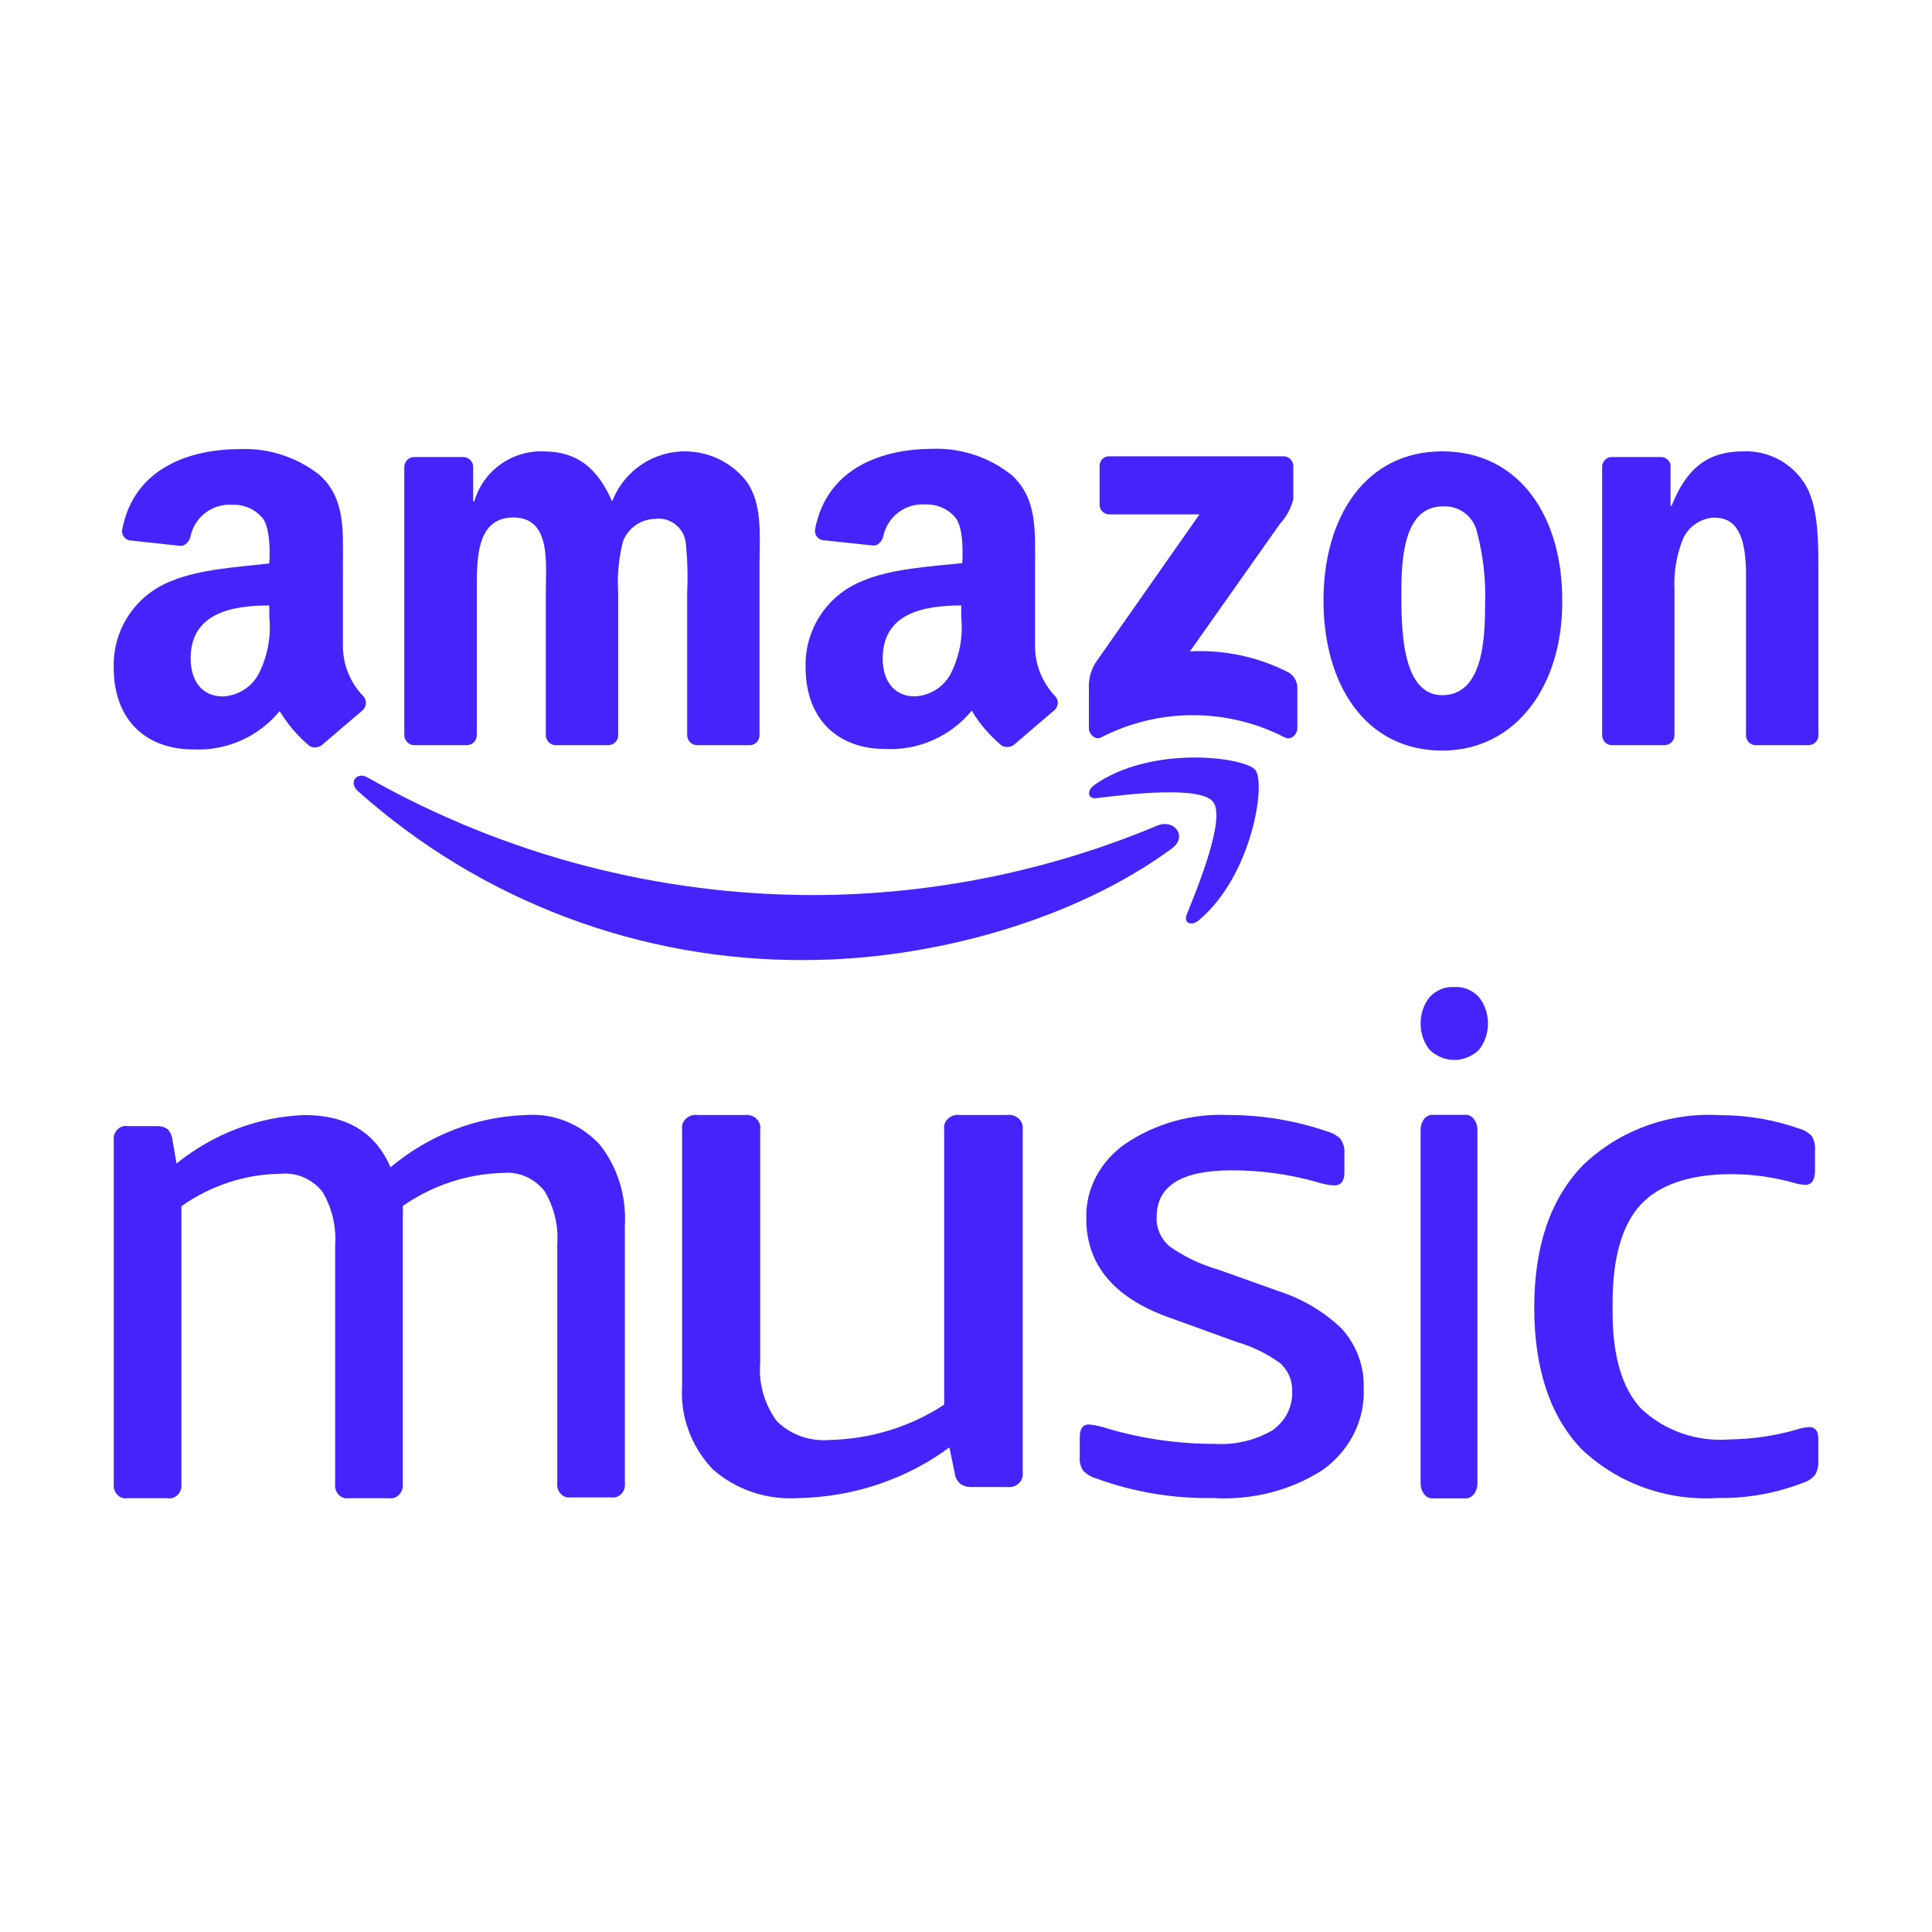 <svg width="34" height="34" viewBox="0 0 34 34" fill="none" xmlns="http://www.w3.org/2000/svg">
    <g id="amazon">
        <g id="amazon_2">
            <path id="Vector" fill-rule="evenodd" clip-rule="evenodd" d="M20.367 14.529C18.462 15.327 16.419 15.742 14.354 15.752C11.592 15.758 8.875 15.046 6.472 13.684C6.276 13.57 6.131 13.771 6.295 13.919C8.46 15.854 11.268 16.915 14.172 16.895C16.348 16.895 18.878 16.214 20.621 14.933C20.911 14.722 20.663 14.405 20.367 14.529Z" fill="#4524FB"></path>
            <path id="Vector_2" fill-rule="evenodd" clip-rule="evenodd" d="M19.266 13.809C19.113 13.914 19.139 14.073 19.311 14.044C19.871 13.975 21.123 13.827 21.347 14.11C21.572 14.392 21.099 15.565 20.887 16.087C20.824 16.246 20.961 16.309 21.104 16.19C22.039 15.398 22.282 13.779 22.092 13.55C21.902 13.32 20.264 13.111 19.266 13.809Z" fill="#4524FB"></path>
            <path id="Vector_3" fill-rule="evenodd" clip-rule="evenodd" d="M22.681 11.836C22.144 11.559 21.543 11.431 20.941 11.463L22.525 9.218C22.639 9.095 22.72 8.946 22.76 8.783V8.202C22.76 8.107 22.683 8.03 22.589 8.03C22.587 8.03 22.585 8.03 22.583 8.03H19.522C19.43 8.027 19.354 8.099 19.351 8.191C19.351 8.194 19.351 8.198 19.351 8.201V8.88C19.349 8.973 19.424 9.05 19.517 9.052C19.519 9.052 19.522 9.052 19.525 9.052H21.109L19.277 11.666C19.192 11.806 19.152 11.968 19.163 12.131V12.82C19.163 12.918 19.274 13.032 19.38 12.976C20.392 12.456 21.594 12.456 22.607 12.976C22.72 13.037 22.831 12.921 22.831 12.82V12.1C22.83 11.992 22.773 11.892 22.681 11.836Z" fill="#4524FB"></path>
            <path id="Vector_4" fill-rule="evenodd" clip-rule="evenodd" d="M25.38 7.943C24.035 7.943 23.291 9.092 23.291 10.568C23.291 12.044 24.028 13.209 25.38 13.209C26.682 13.209 27.492 12.06 27.492 10.613C27.513 9.121 26.758 7.943 25.38 7.943ZM25.38 12.234C24.651 12.234 24.662 10.998 24.662 10.417C24.662 9.836 24.704 8.912 25.388 8.912C25.676 8.892 25.935 9.088 25.995 9.372C26.103 9.781 26.15 10.205 26.135 10.629C26.135 11.236 26.101 12.234 25.38 12.234Z" fill="#4524FB"></path>
            <path id="Vector_5" fill-rule="evenodd" clip-rule="evenodd" d="M15.17 10.227C14.556 10.474 14.16 11.076 14.177 11.738C14.177 12.699 14.787 13.18 15.569 13.18C16.157 13.213 16.727 12.962 17.101 12.506C17.24 12.74 17.419 12.948 17.629 13.122C17.7 13.161 17.788 13.152 17.851 13.101C17.851 13.101 18.379 12.649 18.564 12.49C18.632 12.424 18.633 12.315 18.567 12.248C18.566 12.246 18.565 12.246 18.564 12.245C18.344 12.013 18.219 11.706 18.215 11.386V9.947C18.215 9.337 18.257 8.777 17.806 8.362C17.414 8.048 16.924 7.883 16.422 7.898C15.537 7.898 14.552 8.225 14.344 9.313C14.327 9.402 14.386 9.488 14.474 9.505C14.477 9.505 14.48 9.506 14.484 9.506L15.374 9.601C15.453 9.601 15.529 9.525 15.548 9.422C15.627 9.081 15.944 8.849 16.293 8.878C16.497 8.87 16.692 8.96 16.821 9.118C16.979 9.329 16.934 9.91 16.934 9.91C16.377 9.969 15.672 10.008 15.17 10.227ZM16.741 11.836C16.62 12.082 16.374 12.243 16.1 12.255C15.743 12.255 15.534 11.992 15.534 11.588C15.534 10.795 16.245 10.655 16.916 10.655V10.856C16.951 11.192 16.89 11.532 16.741 11.836Z" fill="#4524FB"></path>
            <path id="Vector_6" fill-rule="evenodd" clip-rule="evenodd" d="M6.387 12.245C6.165 12.013 6.04 11.707 6.035 11.387V9.947C6.035 9.337 6.08 8.777 5.629 8.363C5.232 8.047 4.736 7.884 4.229 7.903C3.345 7.903 2.357 8.231 2.151 9.319C2.134 9.408 2.193 9.493 2.281 9.51C2.285 9.511 2.288 9.511 2.291 9.511L3.178 9.607C3.26 9.607 3.337 9.53 3.355 9.427C3.434 9.087 3.749 8.856 4.097 8.883C4.301 8.877 4.497 8.966 4.626 9.124C4.784 9.335 4.739 9.916 4.739 9.916C4.211 9.977 3.495 10.016 2.991 10.235C2.378 10.483 1.983 11.085 2.001 11.746C2.001 12.707 2.608 13.188 3.392 13.188C3.98 13.22 4.548 12.969 4.922 12.514C5.062 12.747 5.24 12.956 5.45 13.13C5.52 13.168 5.607 13.16 5.669 13.108C5.669 13.108 6.197 12.657 6.384 12.498C6.455 12.431 6.458 12.319 6.39 12.248C6.389 12.247 6.388 12.246 6.387 12.245ZM4.564 11.836C4.443 12.083 4.196 12.244 3.92 12.256C3.564 12.256 3.355 11.992 3.355 11.588C3.355 10.795 4.066 10.655 4.739 10.655V10.856C4.774 11.192 4.713 11.532 4.564 11.836Z" fill="#4524FB"></path>
            <path id="Vector_7" fill-rule="evenodd" clip-rule="evenodd" d="M7.29 13.114H8.217C8.312 13.112 8.39 13.035 8.391 12.939V10.428C8.391 9.878 8.365 9.107 9.033 9.107C9.701 9.107 9.606 9.9 9.606 10.428V12.942C9.609 13.034 9.681 13.108 9.772 13.114H10.699C10.796 13.117 10.876 13.041 10.879 12.945C10.879 12.944 10.879 12.943 10.879 12.942V10.428C10.859 10.123 10.889 9.816 10.966 9.52C11.057 9.292 11.275 9.139 11.521 9.132C11.785 9.094 12.029 9.277 12.067 9.541C12.098 9.836 12.107 10.132 12.093 10.429V12.943C12.096 13.034 12.168 13.109 12.26 13.114H13.187C13.283 13.117 13.363 13.042 13.366 12.946C13.366 12.945 13.366 12.944 13.366 12.943V9.951C13.366 9.441 13.427 8.863 13.131 8.464C12.66 7.87 11.797 7.769 11.202 8.24C11.009 8.393 10.861 8.594 10.773 8.824C10.509 8.224 10.147 7.944 9.566 7.944C9.006 7.923 8.503 8.286 8.346 8.824H8.327V8.215C8.326 8.12 8.248 8.043 8.153 8.043H7.289C7.194 8.043 7.117 8.12 7.115 8.215V12.94C7.117 13.035 7.194 13.113 7.29 13.114Z" fill="#4524FB"></path>
            <path id="Vector_8" fill-rule="evenodd" clip-rule="evenodd" d="M30.682 7.943C30.04 7.943 29.676 8.252 29.417 8.902H29.399V8.178C29.381 8.097 29.308 8.04 29.224 8.043H28.366C28.271 8.043 28.195 8.12 28.195 8.215V12.939C28.195 13.035 28.271 13.112 28.366 13.114H29.296C29.391 13.112 29.468 13.035 29.468 12.939V10.388C29.452 10.079 29.503 9.77 29.618 9.482C29.713 9.272 29.916 9.129 30.146 9.11C30.36 9.11 30.727 9.139 30.727 10.098V12.963C30.738 13.046 30.807 13.109 30.891 13.114H31.823C31.912 13.116 31.988 13.051 32 12.963V9.987C32 9.527 32 8.888 31.76 8.511C31.527 8.143 31.117 7.927 30.682 7.943Z" fill="#4524FB"></path>
        </g>
        <g id="music">
            <path id="Vector_9" fill-rule="evenodd" clip-rule="evenodd" d="M9.255 19.623C8.391 19.649 7.556 19.971 6.872 20.542C6.609 19.929 6.104 19.623 5.356 19.623C4.544 19.653 3.759 19.951 3.107 20.475L3.035 20.063C3.028 19.988 2.997 19.919 2.946 19.868C2.889 19.831 2.824 19.814 2.758 19.818H2.242C2.127 19.799 2.02 19.884 2.002 20.008C1.999 20.031 1.999 20.055 2.002 20.078V26.111C1.986 26.235 2.067 26.349 2.182 26.367C2.202 26.369 2.222 26.369 2.242 26.366H2.952C3.067 26.385 3.174 26.3 3.192 26.176C3.195 26.154 3.195 26.132 3.192 26.111V21.227C3.715 20.86 4.324 20.661 4.948 20.656C5.221 20.631 5.489 20.747 5.671 20.968C5.842 21.25 5.922 21.586 5.898 21.923V26.111C5.882 26.235 5.963 26.349 6.078 26.367C6.098 26.369 6.118 26.369 6.138 26.366H6.845C6.961 26.385 7.07 26.298 7.087 26.172C7.09 26.151 7.09 26.131 7.088 26.111V21.419C7.092 21.354 7.092 21.289 7.088 21.223C7.617 20.857 8.229 20.655 8.857 20.642C9.13 20.616 9.397 20.732 9.577 20.954C9.751 21.235 9.832 21.571 9.807 21.909V26.096C9.791 26.22 9.872 26.335 9.987 26.352C10.007 26.355 10.027 26.355 10.047 26.352H10.757C10.872 26.37 10.979 26.285 10.996 26.161C11 26.14 11 26.118 10.997 26.096V21.561C11.025 21.043 10.866 20.534 10.553 20.141C10.21 19.775 9.737 19.586 9.255 19.623Z" fill="#4524FB"></path>
            <path id="Vector_10" fill-rule="evenodd" clip-rule="evenodd" d="M17.713 19.622H16.893C16.76 19.603 16.636 19.688 16.616 19.813C16.612 19.836 16.612 19.859 16.616 19.882V24.719C16.025 25.108 15.323 25.325 14.6 25.341C14.253 25.37 13.909 25.248 13.67 25.01C13.451 24.709 13.348 24.346 13.378 23.983V19.882C13.399 19.757 13.307 19.641 13.175 19.622C13.15 19.619 13.125 19.619 13.101 19.622H12.281C12.148 19.603 12.024 19.688 12.004 19.813C12 19.836 12 19.859 12.004 19.882V24.395C11.97 24.925 12.16 25.445 12.531 25.845C12.936 26.212 13.488 26.401 14.05 26.364C15.016 26.346 15.949 26.033 16.707 25.472L16.802 25.924C16.809 25.999 16.847 26.07 16.908 26.119C16.971 26.157 17.046 26.174 17.121 26.169H17.721C17.853 26.188 17.977 26.102 17.997 25.978C18.001 25.957 18.001 25.935 17.998 25.913V19.871C18.012 19.747 17.916 19.634 17.783 19.62C17.759 19.617 17.736 19.619 17.713 19.622Z" fill="#4524FB"></path>
            <path id="Vector_11" fill-rule="evenodd" clip-rule="evenodd" d="M22.504 22.723L21.439 22.343C21.127 22.254 20.834 22.113 20.575 21.929C20.425 21.795 20.344 21.607 20.355 21.415C20.355 20.869 20.796 20.596 21.67 20.596C22.177 20.595 22.681 20.663 23.165 20.799C23.266 20.833 23.372 20.854 23.479 20.862C23.599 20.862 23.659 20.786 23.659 20.634V20.288C23.666 20.202 23.641 20.115 23.588 20.043C23.526 19.979 23.445 19.934 23.356 19.912C22.8 19.72 22.211 19.622 21.618 19.622C20.97 19.593 20.332 19.772 19.809 20.126C19.359 20.436 19.101 20.928 19.117 21.445C19.117 22.274 19.623 22.861 20.634 23.207L21.756 23.614C22.037 23.695 22.299 23.822 22.53 23.991C22.671 24.12 22.747 24.298 22.739 24.481C22.754 24.75 22.624 25.009 22.391 25.172C22.088 25.349 21.733 25.432 21.375 25.41C20.741 25.41 20.11 25.321 19.506 25.144C19.397 25.106 19.282 25.081 19.166 25.068C19.054 25.068 19.002 25.144 19.002 25.296V25.641C18.994 25.725 19.015 25.808 19.061 25.88C19.122 25.944 19.201 25.992 19.289 26.017C19.946 26.258 20.647 26.375 21.352 26.363C22.038 26.404 22.718 26.229 23.281 25.866C23.756 25.523 24.024 24.989 23.998 24.432C24.013 24.057 23.88 23.689 23.625 23.396C23.316 23.092 22.931 22.861 22.504 22.723Z" fill="#4524FB"></path>
            <path id="Vector_12" d="M25.202 19.619H25.798C25.91 19.619 26 19.738 26 19.886V26.102C26 26.25 25.91 26.369 25.798 26.369H25.202C25.09 26.369 25 26.249 25 26.102V19.886C25 19.738 25.09 19.619 25.202 19.619Z" fill="#4524FB"></path>
            <path id="Vector_13" fill-rule="evenodd" clip-rule="evenodd" d="M31.836 25.114C31.768 25.119 31.701 25.132 31.637 25.152C31.251 25.266 30.849 25.326 30.446 25.331C29.867 25.379 29.294 25.181 28.879 24.788C28.546 24.43 28.379 23.864 28.379 23.093V22.928C28.379 22.138 28.543 21.562 28.872 21.201C29.197 20.851 29.733 20.663 30.471 20.663C30.839 20.664 31.204 20.714 31.557 20.813C31.627 20.835 31.698 20.848 31.771 20.851C31.883 20.851 31.941 20.767 31.941 20.596V20.247C31.949 20.158 31.929 20.069 31.883 19.992C31.828 19.933 31.756 19.889 31.677 19.866C31.227 19.706 30.752 19.625 30.272 19.625C29.372 19.571 28.491 19.893 27.854 20.509C27.286 21.096 27 21.932 27 23.009C27 24.085 27.279 24.925 27.829 25.498C28.462 26.105 29.335 26.419 30.225 26.362C30.742 26.372 31.255 26.28 31.735 26.093C31.817 26.068 31.891 26.019 31.944 25.953C31.986 25.88 32.005 25.796 31.999 25.712V25.362C32.01 25.191 31.952 25.114 31.836 25.114Z" fill="#4524FB"></path>
            <path id="Vector_14" fill-rule="evenodd" clip-rule="evenodd" d="M25.593 17.37C25.433 17.359 25.277 17.423 25.16 17.546C24.947 17.81 24.947 18.213 25.16 18.477C25.411 18.712 25.775 18.712 26.026 18.477C26.239 18.213 26.239 17.811 26.026 17.546C25.91 17.423 25.753 17.359 25.593 17.37Z" fill="#4524FB"></path>
        </g>
    </g>
</svg>
